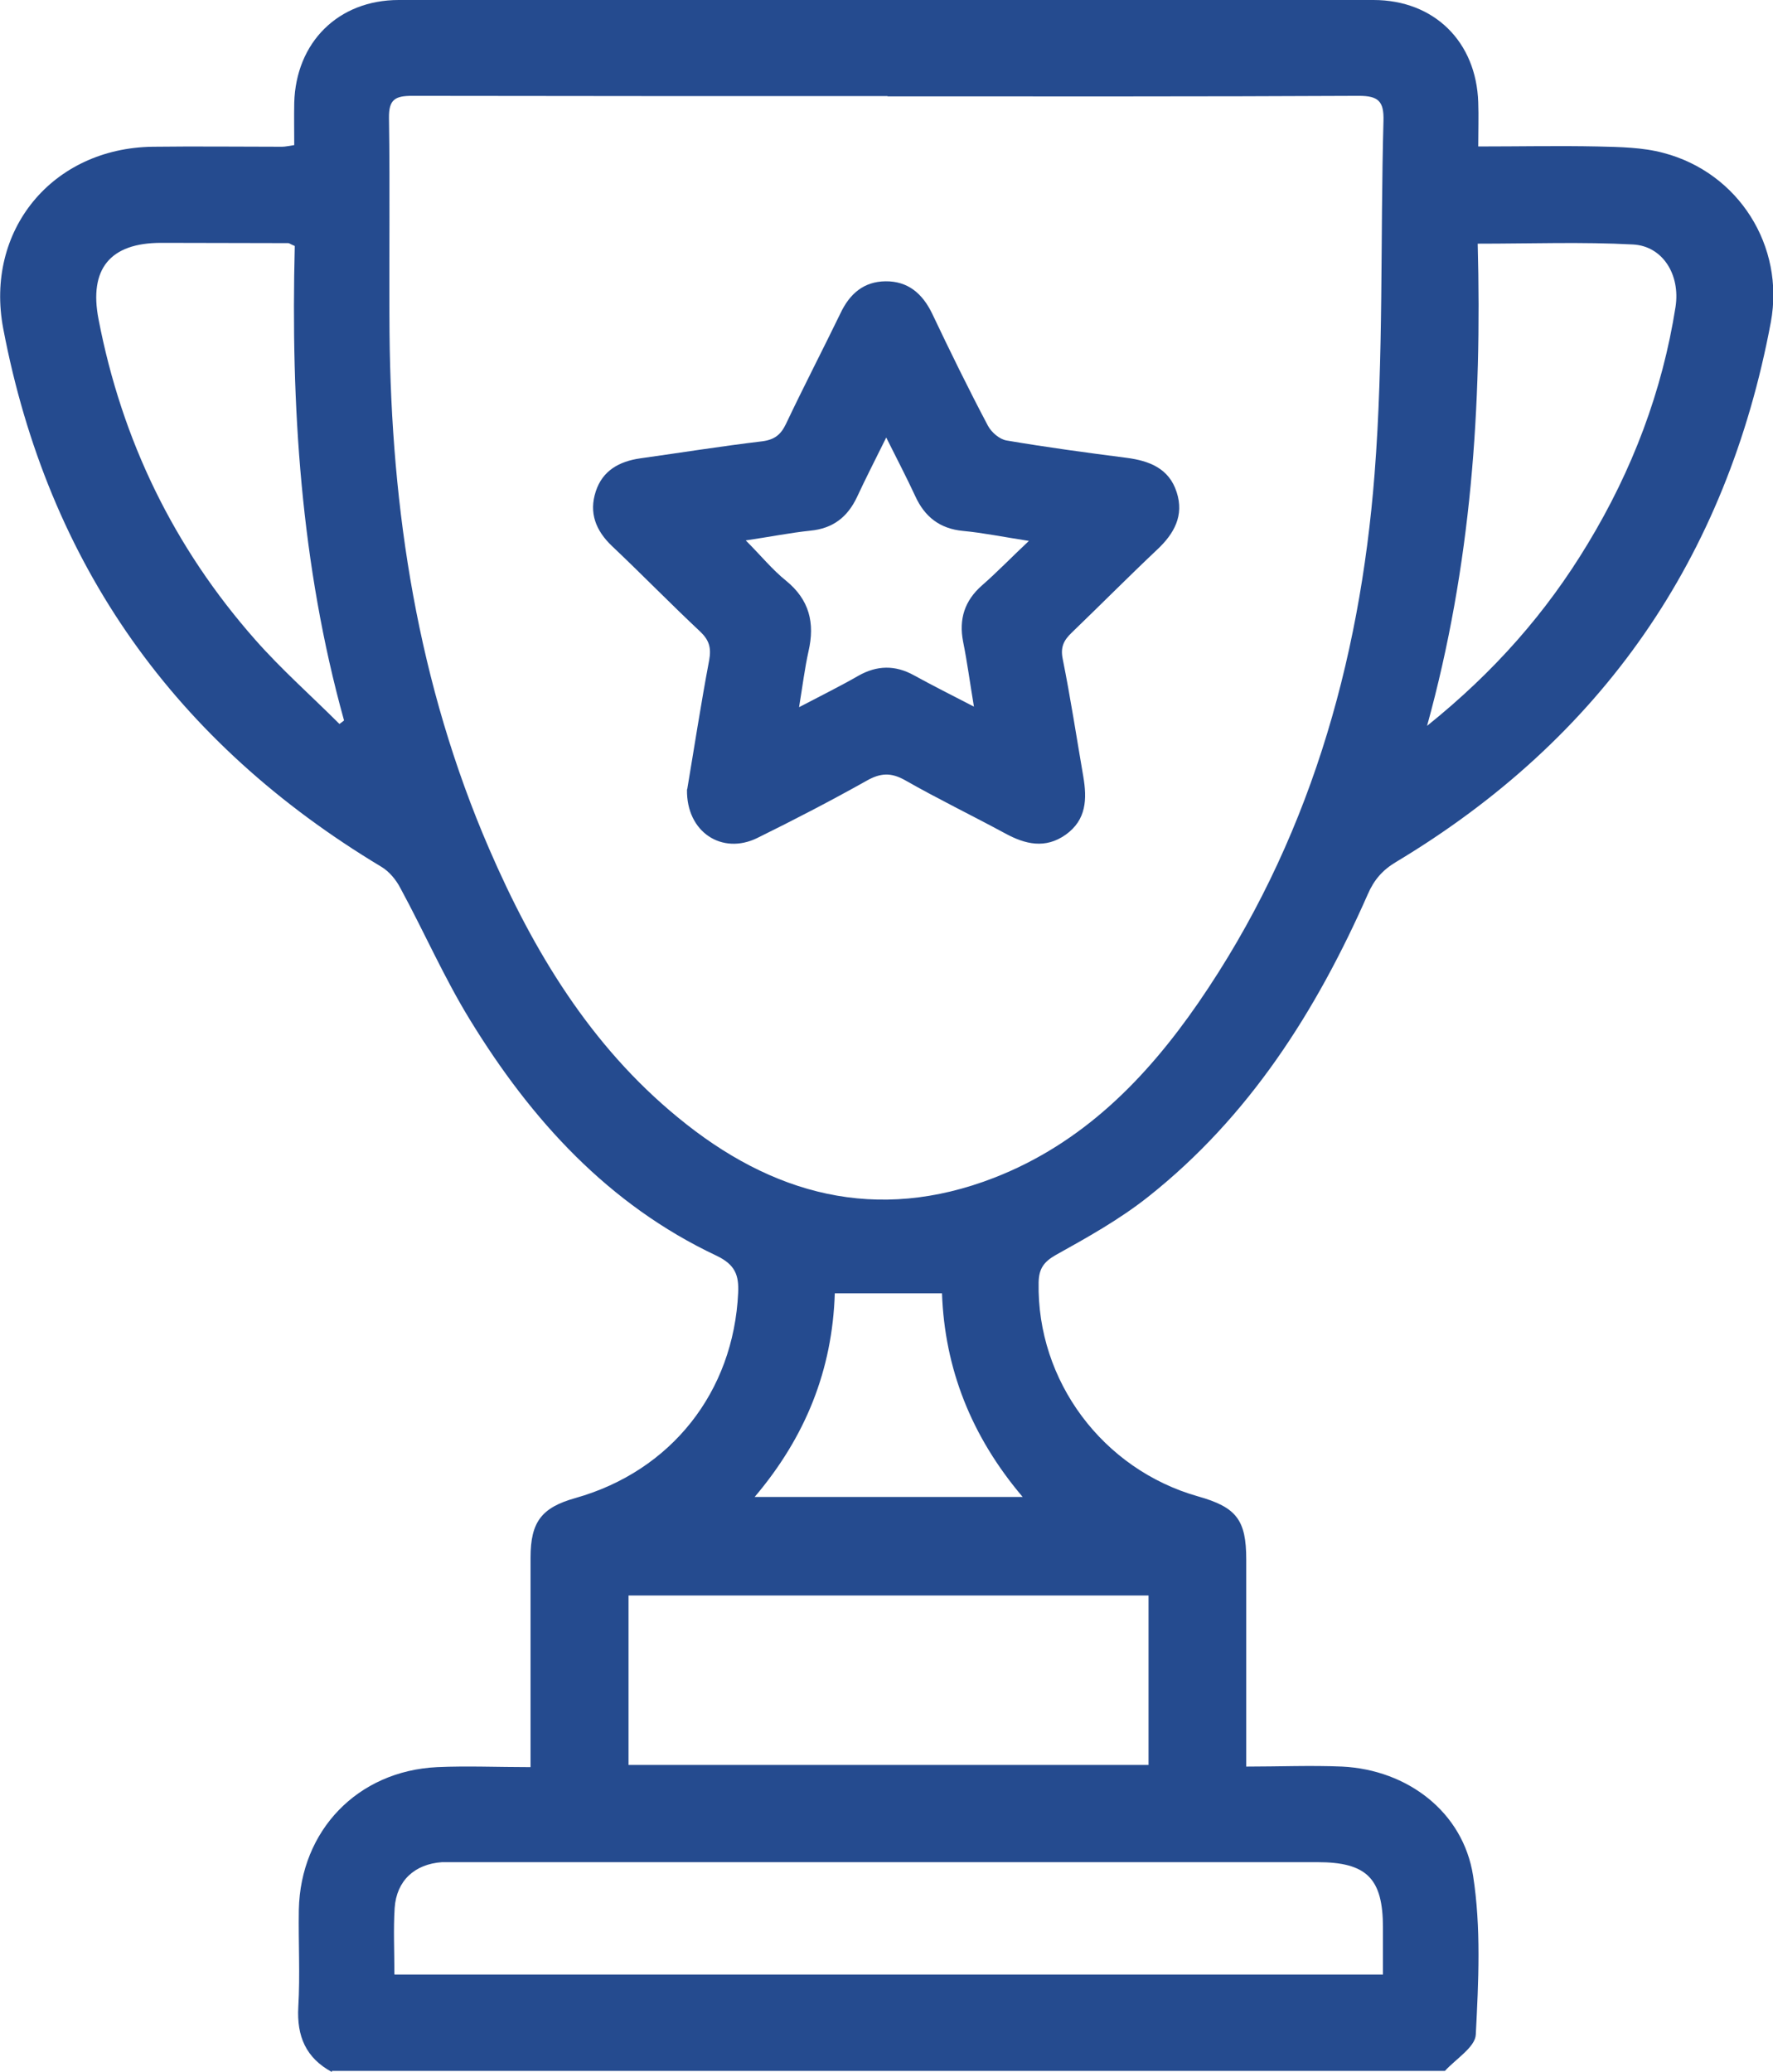 <?xml version="1.0" encoding="UTF-8"?>
<svg id="Layer_2" data-name="Layer 2" xmlns="http://www.w3.org/2000/svg" viewBox="0 0 65.5 76.53">
  <defs>
    <style>
      .cls-1 {
        fill: #254b8f;
        stroke-width: 0px;
      }
    </style>
  </defs>
  <g id="Layer_1-2" data-name="Layer 1">
    <g>
      <path class="cls-1" d="m12.26,76.53c-.96-.52-1.3-1.32-1.24-2.4.07-1.19,0-2.39.02-3.59.06-2.93,2.17-5.13,5.11-5.27,1.11-.05,2.23,0,3.45,0v-.87c0-2.29,0-4.58,0-6.87,0-1.32.41-1.85,1.66-2.2,3.54-1,5.84-3.92,6.01-7.58.03-.65-.11-1.04-.8-1.37-3.99-1.88-6.84-5.01-9.1-8.7-.96-1.56-1.7-3.26-2.58-4.88-.16-.31-.42-.62-.71-.79C6.49,27.45,1.78,20.86.12,12.14c-.69-3.63,1.81-6.67,5.52-6.72,1.59-.02,3.19,0,4.78,0,.12,0,.24-.03.45-.06,0-.53-.01-1.04,0-1.56C10.93,1.56,12.5,0,14.73,0c12,0,24.01,0,36.01,0,2.24,0,3.8,1.54,3.87,3.78.02.52,0,1.03,0,1.63,1.53,0,2.97-.03,4.41,0,.82.02,1.66.03,2.44.24,2.77.73,4.48,3.44,3.96,6.25-1.63,8.72-6.25,15.38-13.85,19.94-.5.3-.81.66-1.04,1.19-1.9,4.31-4.38,8.22-8.12,11.18-1.05.83-2.23,1.49-3.4,2.14-.46.26-.63.52-.64,1.02-.07,3.63,2.36,6.9,5.89,7.9,1.42.4,1.78.87,1.78,2.33,0,2.51,0,5.02,0,7.65,1.22,0,2.39-.05,3.55,0,2.4.12,4.46,1.67,4.83,4.03.3,1.92.2,3.92.1,5.87-.02.46-.74.9-1.14,1.34H12.26ZM32.79,3.55c-5.85,0-11.7,0-17.56-.01-.63,0-.87.13-.86.82.04,2.64,0,5.28.02,7.92.06,6.58,1.05,12.99,3.68,19.07,1.64,3.79,3.74,7.27,6.97,9.92,3.47,2.86,7.34,3.92,11.69,2.23,3.26-1.27,5.6-3.65,7.54-6.46,4.05-5.88,5.96-12.51,6.51-19.52.34-4.34.21-8.71.33-13.06.02-.72-.19-.92-.91-.92-5.8.03-11.6.02-17.41.02ZM14.58,72.93h36.51c0-.61,0-1.17,0-1.74,0-1.81-.6-2.41-2.42-2.41-10.58,0-21.16,0-31.74,0-.2,0-.4,0-.6,0-1.01.07-1.68.68-1.75,1.69-.05.79-.01,1.58-.01,2.45Zm27.85-14h-19.21v6.26h19.21v-6.26Zm10.29-32.12c2.49-2,4.41-4.19,5.94-6.73,1.64-2.71,2.75-5.62,3.24-8.75.18-1.18-.47-2.24-1.57-2.3-1.88-.1-3.76-.03-5.74-.03.16,5.99-.23,11.87-1.87,17.81ZM10.88,9.08c-.15-.06-.19-.1-.23-.1-1.57,0-3.13-.01-4.7-.01-1.88,0-2.67.96-2.31,2.82.86,4.47,2.78,8.43,5.79,11.84.97,1.1,2.07,2.07,3.11,3.11.06-.04.12-.09.17-.13-1.6-5.75-1.97-11.64-1.82-17.52Zm17,46.21h9.9c-1.9-2.24-2.88-4.74-2.98-7.52h-3.96c-.09,2.82-1.07,5.29-2.96,7.52Z"/>
      <path class="cls-1" d="m25.39,29.14c.25-1.48.5-3.12.81-4.76.08-.45,0-.73-.32-1.04-1.11-1.04-2.17-2.13-3.27-3.17-.6-.57-.86-1.23-.6-2.02.25-.77.87-1.11,1.64-1.22,1.5-.21,3-.45,4.51-.63.46-.06.69-.25.88-.65.65-1.37,1.35-2.72,2.01-4.08.34-.72.86-1.17,1.66-1.18.83-.01,1.37.45,1.73,1.2.66,1.39,1.34,2.78,2.06,4.14.13.24.43.5.69.54,1.47.25,2.95.45,4.43.64.84.11,1.57.39,1.85,1.27.28.86-.09,1.53-.72,2.12-1.07,1.01-2.1,2.05-3.16,3.07-.29.28-.42.53-.33.97.29,1.44.51,2.89.76,4.34.14.83.12,1.6-.65,2.15-.75.53-1.49.36-2.24-.05-1.22-.66-2.48-1.27-3.69-1.96-.53-.3-.92-.27-1.43.02-1.32.74-2.67,1.44-4.03,2.11-1.3.64-2.63-.21-2.6-1.79Zm12.63-9.16c-.97-.15-1.7-.3-2.44-.37-.86-.08-1.42-.52-1.77-1.29-.32-.69-.67-1.36-1.07-2.16-.41.83-.76,1.51-1.08,2.2-.35.74-.89,1.16-1.72,1.24-.76.08-1.5.23-2.39.36.56.56.98,1.08,1.49,1.49.86.7,1.07,1.56.83,2.6-.14.63-.22,1.28-.35,2.07.84-.44,1.53-.78,2.19-1.16.69-.39,1.36-.4,2.05-.02.69.38,1.39.73,2.22,1.16-.15-.9-.25-1.66-.4-2.4-.16-.83.05-1.51.7-2.08.56-.49,1.07-1.02,1.75-1.66Z"/>
    </g>
  </g>
</svg>
